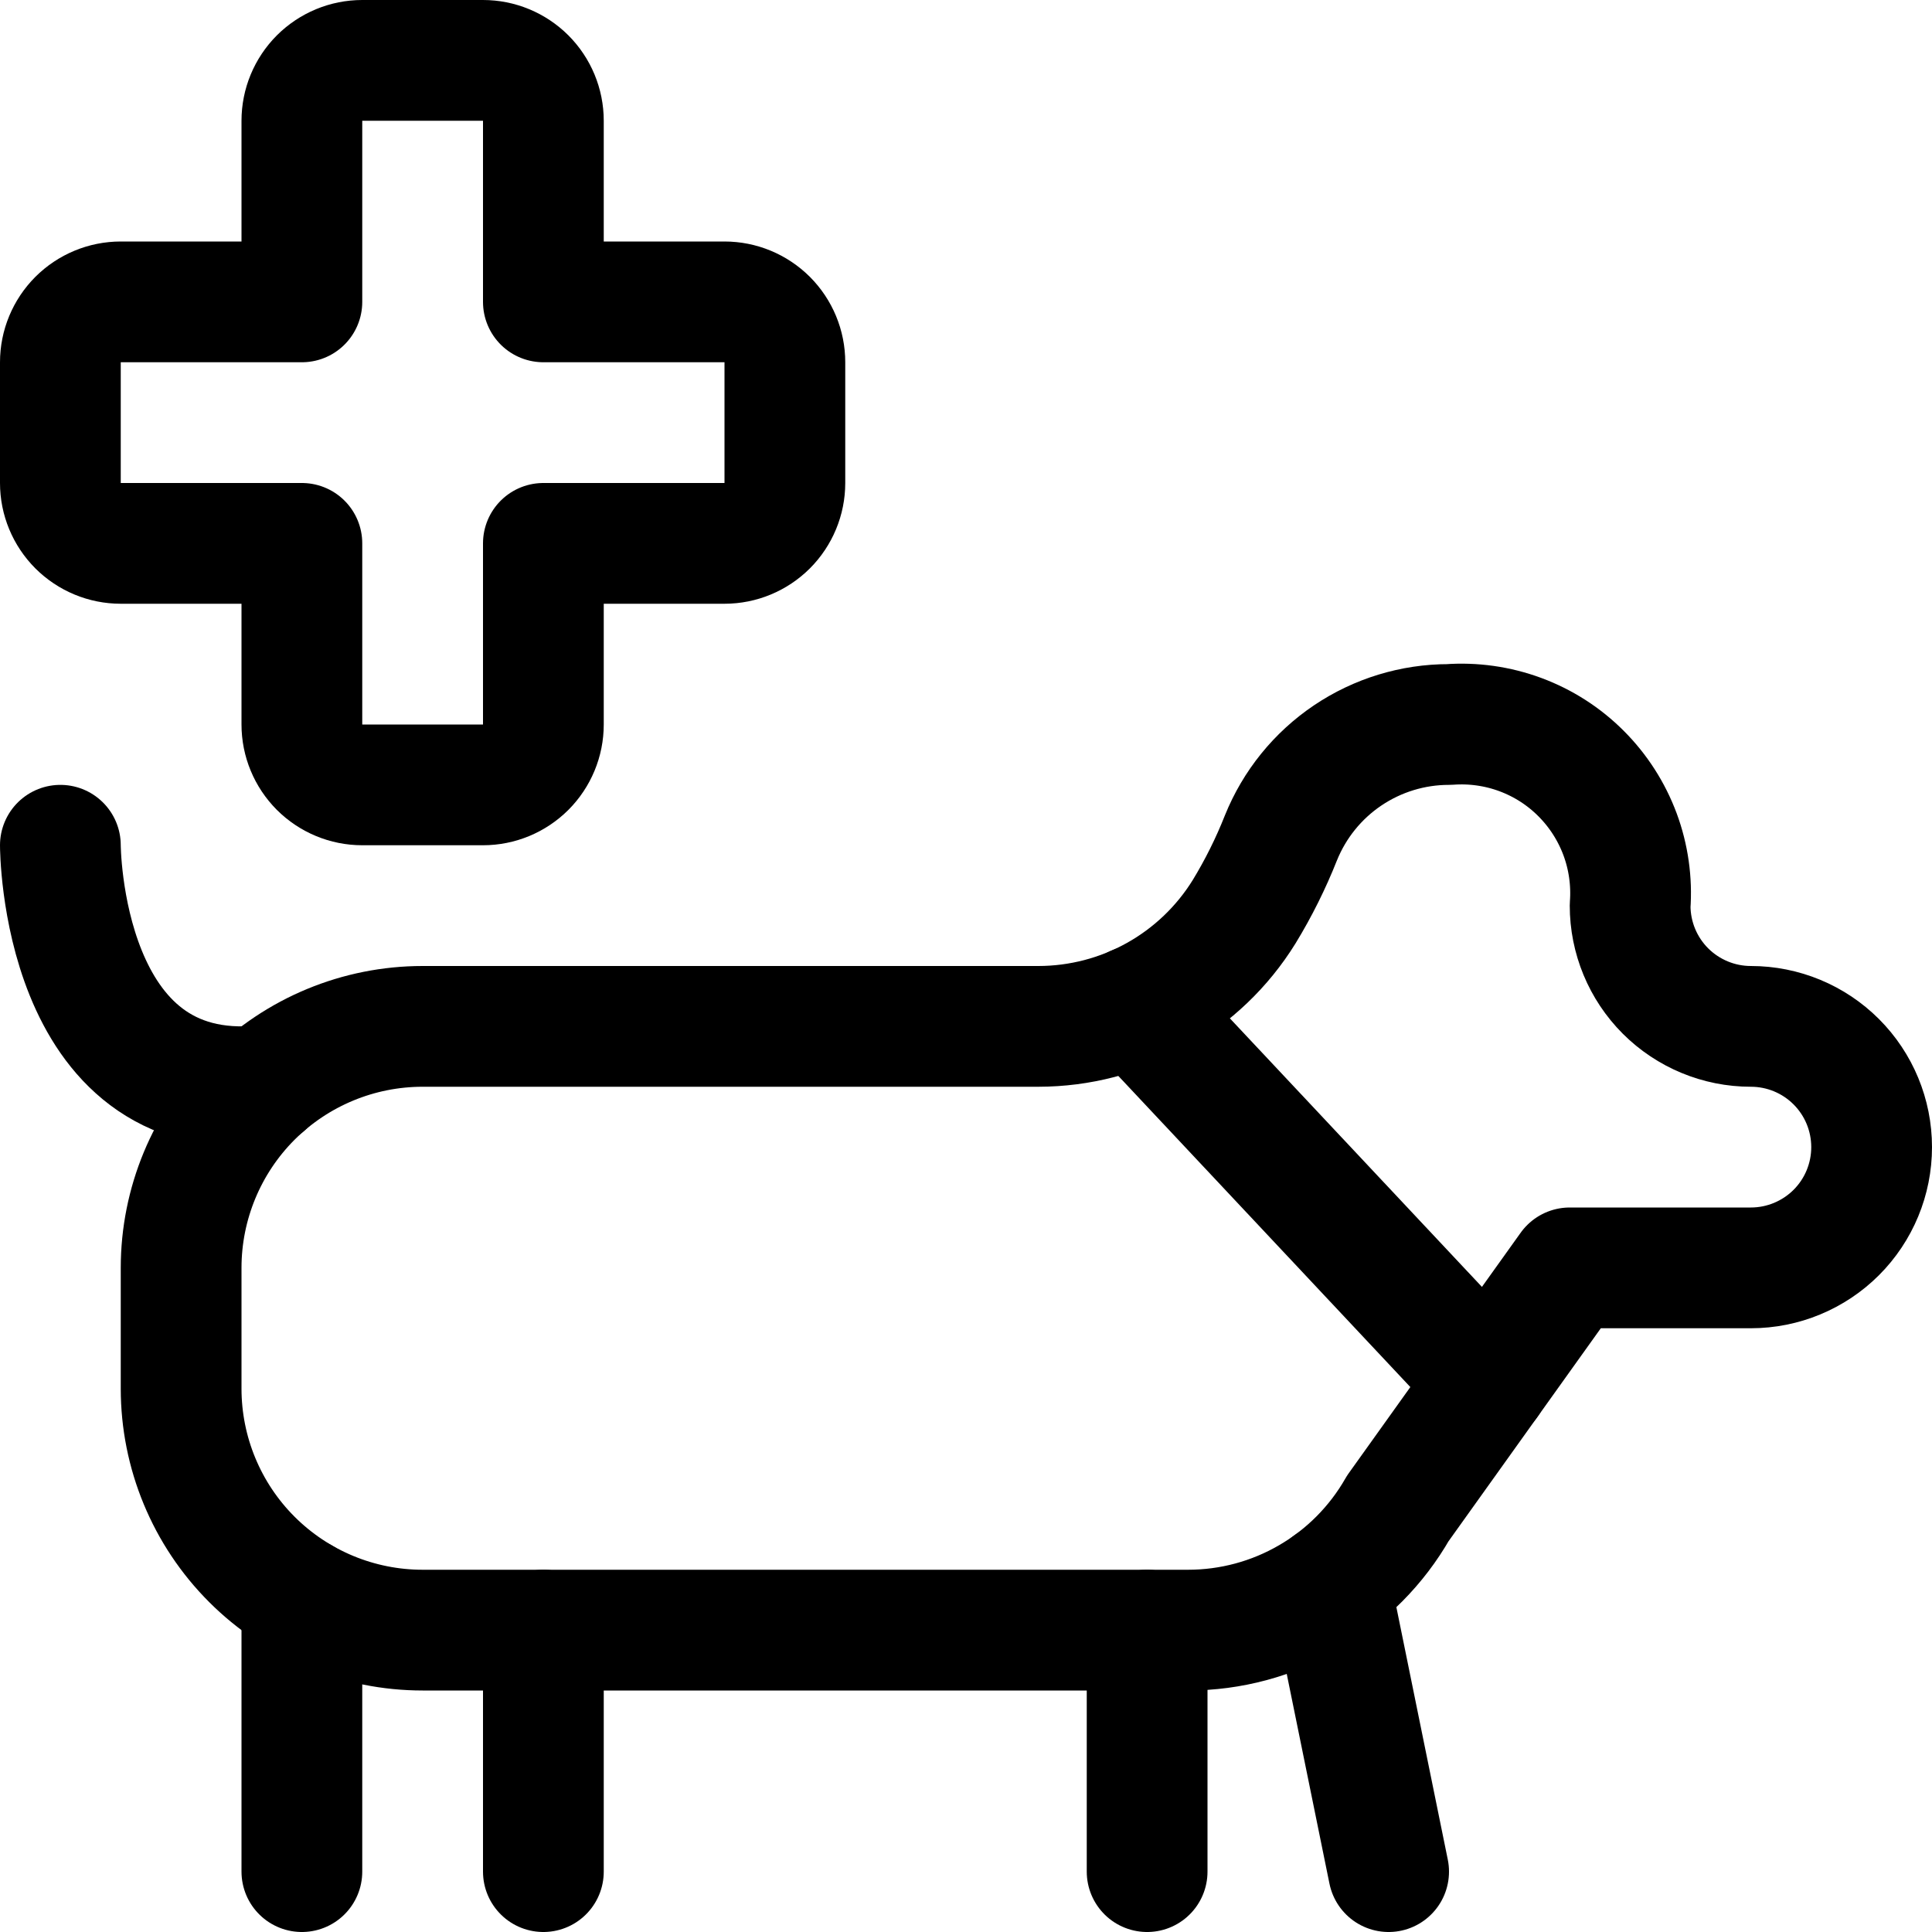 <svg width="40" height="40" viewBox="0 0 40 40" fill="none" xmlns="http://www.w3.org/2000/svg">
<g clip-path="url(#clip0_2772_10241)">
<path d="M15 6.25H11.25V2.5C11.25 2.168 11.118 1.851 10.884 1.616C10.649 1.382 10.332 1.25 10 1.25H7.5C7.168 1.25 6.851 1.382 6.616 1.616C6.382 1.851 6.25 2.168 6.25 2.5V6.25H2.5C2.168 6.25 1.851 6.382 1.616 6.616C1.382 6.851 1.25 7.168 1.25 7.5V10C1.25 10.332 1.382 10.649 1.616 10.884C1.851 11.118 2.168 11.25 2.5 11.25H6.25V15C6.25 15.332 6.382 15.649 6.616 15.884C6.851 16.118 7.168 16.25 7.5 16.25H10C10.332 16.25 10.649 16.118 10.884 15.884C11.118 15.649 11.25 15.332 11.25 15V11.25H15C15.332 11.25 15.649 11.118 15.884 10.884C16.118 10.649 16.25 10.332 16.25 10V7.5C16.25 7.168 16.118 6.851 15.884 6.616C15.649 6.382 15.332 6.25 15 6.25Z" stroke="black" stroke-width="2.5" stroke-linecap="round" stroke-linejoin="round"/>
<path d="M23.75 33.75H8.75C7.424 33.75 6.152 33.223 5.214 32.285C4.277 31.348 3.75 30.076 3.75 28.75V26.25C3.75 24.924 4.277 23.652 5.214 22.714C6.152 21.777 7.424 21.25 8.75 21.25H21.5C22.353 21.249 23.192 21.031 23.937 20.616C24.682 20.201 25.309 19.602 25.758 18.877C26.055 18.39 26.31 17.878 26.52 17.348C26.8 16.654 27.28 16.06 27.901 15.641C28.521 15.223 29.252 14.999 30 15C30.502 14.963 31.006 15.034 31.478 15.209C31.95 15.384 32.379 15.659 32.734 16.015C33.09 16.371 33.365 16.8 33.541 17.272C33.716 17.744 33.787 18.248 33.75 18.75C33.75 19.413 34.013 20.049 34.482 20.518C34.951 20.986 35.587 21.25 36.25 21.25C36.913 21.25 37.549 21.513 38.018 21.982C38.487 22.451 38.75 23.087 38.75 23.75C38.75 24.413 38.487 25.049 38.018 25.518C37.549 25.986 36.913 26.25 36.25 26.25H32.5L28.94 31.23C28.503 31.995 27.871 32.632 27.108 33.074C26.346 33.517 25.48 33.75 24.598 33.75H23.75Z" stroke="black" stroke-width="2.5" stroke-linecap="round" stroke-linejoin="round"/>
<path d="M1.25 17.5C1.25 17.5 1.25 22.91 5.472 22.475" stroke="black" stroke-width="2.5" stroke-linecap="round" stroke-linejoin="round"/>
<path d="M23.75 33.75V38.75" stroke="black" stroke-width="2.5" stroke-linecap="round" stroke-linejoin="round"/>
<path d="M28.75 38.75L27.537 32.795" stroke="black" stroke-width="2.5" stroke-linecap="round" stroke-linejoin="round"/>
<path d="M6.25 33.082V38.75" stroke="black" stroke-width="2.5" stroke-linecap="round" stroke-linejoin="round"/>
<path d="M11.25 33.75V38.75" stroke="black" stroke-width="2.5" stroke-linecap="round" stroke-linejoin="round"/>
<path d="M30.813 28.61L23.508 20.827" stroke="black" stroke-width="2.5" stroke-linecap="round" stroke-linejoin="round"/>
</g>
<defs>
<clipPath id="clip0_2772_10241">
<rect width="40" height="40" fill="white"/>
</clipPath>
</defs>
</svg>
